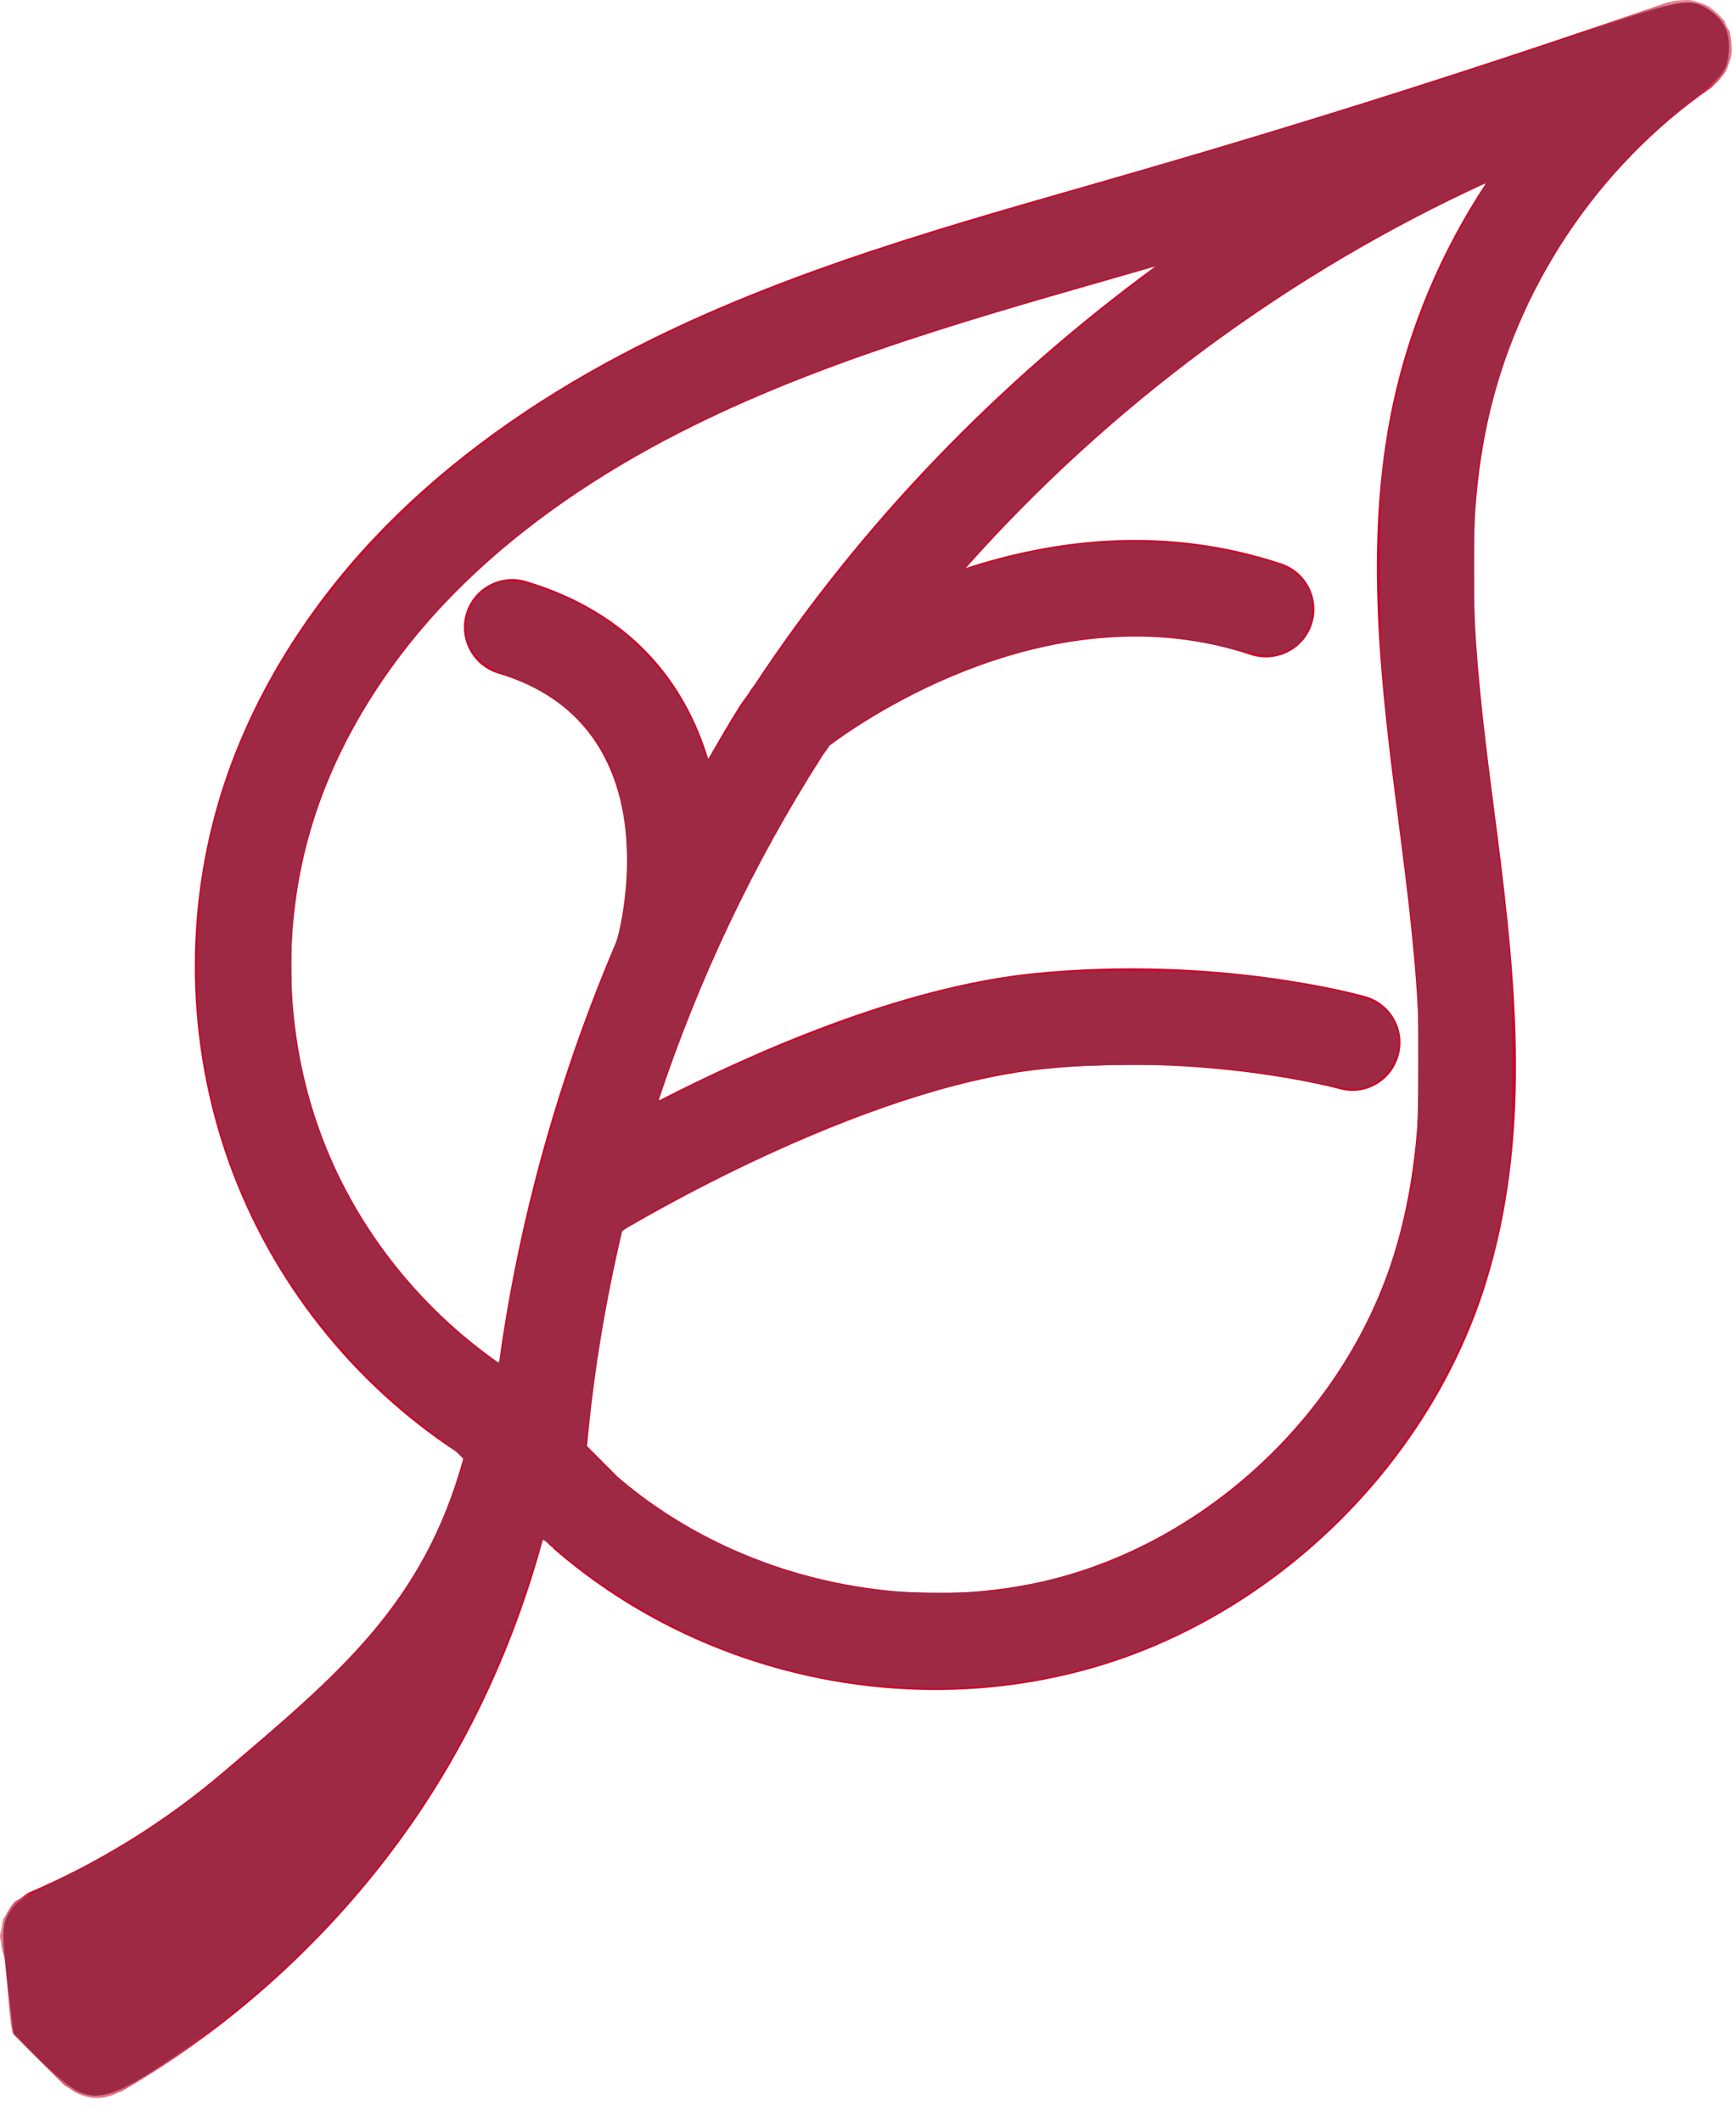 <?xml version="1.0" encoding="UTF-8" standalone="no"?>
<svg
   xmlns:dc="http://purl.org/dc/elements/1.1/"
   xmlns:cc="http://creativecommons.org/ns#"
   xmlns:rdf="http://www.w3.org/1999/02/22-rdf-syntax-ns#"
   xmlns:svg="http://www.w3.org/2000/svg"
   xmlns="http://www.w3.org/2000/svg"
   xmlns:xlink="http://www.w3.org/1999/xlink"
   width="27px"
   height="33px"
   viewBox="0 0 27 33"
   version="1.1"
   id="svg7155">
  <!-- Generator: sketchtool 49 (51002) - http://www.bohemiancoding.com/sketch -->
  <title
     id="title7140">AF053DE1-8552-436E-83C2-3523910A8359</title>
  <desc
     id="desc7142">Created with sketchtool.</desc>
  <defs
     id="defs7145">
    <polygon
       id="path-1"
       points="0 0 26.935 0 26.935 32.632 0 32.632" />
  </defs>
  <g
     id="Page-1"
     stroke="none"
     stroke-width="1"
     fill="none"
     fill-rule="evenodd">
    <g
       id="Коронки-из-керамики-(Имиджевая)"
       transform="translate(-738, -2076)">
      <g
         id="fbsejk324"
         transform="translate(738, 2076)">
        <mask
           id="mask-2"
           fill="white">
          <use
             xlink:href="#path-1"
             id="use7147" />
        </mask>
        <g
           id="Clip-2" />
        <path
           d="M21.759,12.85 L21.802,13.188 C22.085,15.399 22.288,17.544 21.68,19.508 C20.951,21.866 18.945,23.827 16.573,24.505 C14.204,25.179 11.473,24.577 9.607,22.97 L9.13,22.492 C9.232,21.363 9.418,20.245 9.678,19.143 C9.768,19.089 13.364,16.918 16.233,16.628 C18.764,16.374 20.808,16.933 20.829,16.938 C21.227,17.055 21.642,16.817 21.753,16.418 C21.866,16.021 21.634,15.607 21.235,15.495 C21.142,15.468 18.907,14.85 16.081,15.136 C13.993,15.347 11.669,16.386 10.242,17.12 C10.863,15.246 11.713,13.447 12.777,11.778 C12.816,11.715 12.864,11.657 12.905,11.594 C13.466,11.175 16.387,9.164 19.456,10.188 C19.846,10.314 20.273,10.106 20.404,9.713 C20.535,9.32 20.322,8.895 19.928,8.764 C18.123,8.164 16.407,8.383 15.021,8.835 C17.262,6.311 20.049,4.25 23.114,2.846 C22.425,3.889 21.925,5.056 21.663,6.281 C21.195,8.477 21.482,10.7 21.759,12.85 M4.973,17.586 C4.415,16.034 4.383,14.313 4.883,12.742 C5.26,11.555 5.963,10.396 6.915,9.387 C7.776,8.477 8.861,7.66 10.143,6.958 C12.342,5.754 14.848,5.038 17.27,4.344 L17.97,4.143 C15.521,5.939 13.38,8.153 11.725,10.667 C11.7,10.7 11.672,10.73 11.655,10.766 C11.61,10.836 11.556,10.901 11.511,10.971 C11.336,11.244 11.178,11.525 11.015,11.804 C10.658,10.63 9.832,9.533 8.181,9.038 C7.785,8.92 7.367,9.145 7.247,9.542 C7.128,9.939 7.354,10.357 7.75,10.476 C10.396,11.268 9.69,14.267 9.6,14.609 C9.598,14.611 9.6,14.614 9.598,14.616 C8.698,16.718 8.072,18.934 7.761,21.2 C6.492,20.311 5.5,19.047 4.973,17.586 M26.895,0.969 C26.91,0.923 26.927,0.88 26.931,0.832 C26.938,0.786 26.933,0.741 26.93,0.694 C26.927,0.642 26.924,0.593 26.91,0.543 C26.905,0.527 26.909,0.51 26.904,0.495 C26.892,0.461 26.866,0.437 26.852,0.407 C26.835,0.376 26.831,0.343 26.811,0.314 C26.802,0.3 26.787,0.294 26.776,0.281 C26.744,0.239 26.704,0.206 26.665,0.172 C26.628,0.143 26.596,0.113 26.555,0.091 C26.514,0.067 26.47,0.054 26.424,0.039 C26.377,0.024 26.332,0.008 26.285,0.002 C26.241,-0.003 26.198,0.001 26.152,0.004 C26.099,0.007 26.046,0.011 25.992,0.026 C25.977,0.031 25.962,0.027 25.948,0.033 C23.215,0.984 20.418,1.874 17.631,2.679 L16.858,2.902 C14.355,3.618 11.77,4.358 9.422,5.642 C8.004,6.418 6.793,7.332 5.824,8.358 C4.718,9.529 3.898,10.887 3.453,12.287 C2.853,14.17 2.893,16.233 3.562,18.094 C4.221,19.924 5.476,21.513 7.099,22.582 L7.205,22.689 C6.58,24.956 5.26,26.039 3.47,27.563 C2.564,28.334 1.55,28.964 0.454,29.434 C0.406,29.454 0.373,29.489 0.334,29.517 C0.295,29.543 0.253,29.559 0.218,29.593 C0.217,29.595 0.216,29.597 0.215,29.599 C0.163,29.652 0.128,29.717 0.093,29.783 C0.083,29.804 0.062,29.822 0.053,29.844 C0.035,29.89 0.035,29.94 0.025,29.989 C0.018,30.035 -0.001,30.079 -0.001,30.125 C0.001,30.151 0.013,30.177 0.015,30.203 C0.022,30.274 0.03,30.345 0.059,30.412 C0.059,30.414 0.059,30.417 0.06,30.419 C0.097,30.503 0.148,31.573 0.208,31.636 C0.213,31.641 0.214,31.648 0.22,31.654 L0.98,32.412 C1.012,32.446 1.054,32.462 1.091,32.487 C1.121,32.508 1.147,32.53 1.179,32.546 C1.284,32.598 1.395,32.632 1.51,32.632 C1.51,32.632 1.51,32.632 1.51,32.632 C1.51,32.632 1.51,32.632 1.51,32.632 C1.51,32.632 1.51,32.632 1.512,32.632 C1.627,32.632 1.74,32.596 1.845,32.542 C1.859,32.535 1.873,32.538 1.887,32.531 C3.611,31.53 5.135,30.143 6.296,28.522 C7.284,27.145 8.005,25.572 8.448,23.932 L8.575,24.058 L8.581,24.052 C8.594,24.065 8.6,24.082 8.614,24.094 C10.259,25.521 12.396,26.286 14.547,26.286 C15.366,26.286 16.188,26.175 16.985,25.947 C19.831,25.134 22.238,22.781 23.113,19.952 C23.811,17.701 23.595,15.378 23.291,12.997 L23.247,12.658 C22.985,10.633 22.715,8.539 23.131,6.594 C23.579,4.491 24.852,2.581 26.622,1.358 C26.636,1.348 26.642,1.332 26.657,1.322 C26.697,1.289 26.729,1.252 26.761,1.213 C26.791,1.176 26.822,1.142 26.845,1.102 C26.867,1.059 26.881,1.015 26.895,0.969"
           id="Fill-1"
           fill="#C80A29"
           mask="url(#mask-2)" />
      </g>
    </g>
  </g>
  <path
     style="fill:#9d2945;stroke-width:0.002"
     d="M 1.15,32.491 C 1.041,32.427 0.785,32.206 0.582,32 L 0.211,31.625 0.13,30.959 C 0.022,30.067 0.024,29.937 0.152,29.735 0.243,29.591 0.332,29.534 0.939,29.232 2.025,28.691 2.677,28.26 3.655,27.434 5.44,25.927 6.169,25.117 6.699,24.049 6.915,23.613 7.216,22.83 7.216,22.703 c 0,-0.029 -0.2,-0.202 -0.445,-0.385 C 4.687,20.763 3.422,18.598 3.108,16.047 3.048,15.558 3.057,14.422 3.126,13.884 3.392,11.804 4.387,9.861 6.042,8.187 7.821,6.389 10.058,5.109 13.381,3.986 c 0.894,-0.302 1.871,-0.598 4.13,-1.253 2.67,-0.774 5.145,-1.549 7.346,-2.303 1.294,-0.443 1.434,-0.466 1.712,-0.285 0.241,0.156 0.341,0.359 0.32,0.65 -0.022,0.302 -0.076,0.371 -0.608,0.786 -1.824,1.419 -2.978,3.435 -3.303,5.771 -0.034,0.246 -0.052,0.783 -0.05,1.561 0.002,1.286 0.024,1.563 0.294,3.715 0.285,2.271 0.296,2.414 0.296,3.873 5.89e-4,1.421 -0.021,1.69 -0.204,2.569 -0.556,2.666 -2.359,5.005 -4.823,6.256 -1.233,0.626 -2.521,0.929 -3.943,0.928 -1.07,-8.26e-4 -2.046,-0.165 -3.039,-0.512 -0.912,-0.318 -2.063,-0.974 -2.761,-1.571 -0.188,-0.161 -0.313,-0.243 -0.322,-0.212 -0.008,0.028 -0.113,0.353 -0.234,0.723 -0.948,2.909 -2.726,5.329 -5.234,7.126 C 1.85,32.6 1.534,32.72 1.15,32.491 Z M 15.517,24.739 c 0.458,-0.055 1.249,-0.255 1.679,-0.423 2.261,-0.887 4.006,-2.845 4.602,-5.159 0.225,-0.873 0.259,-1.228 0.259,-2.637 4e-5,-1.384 -0.002,-1.414 -0.277,-3.656 C 21.472,10.363 21.467,10.297 21.467,8.872 21.467,7.715 21.477,7.505 21.555,7.001 21.772,5.615 22.234,4.331 22.917,3.211 23.04,3.01 23.121,2.846 23.098,2.846 c -0.082,0 -1.323,0.629 -1.95,0.989 -1.592,0.913 -3.08,2.008 -4.501,3.311 -0.579,0.531 -1.666,1.658 -1.632,1.692 0.009,0.01 0.174,-0.028 0.365,-0.083 1.403,-0.407 2.759,-0.44 4.088,-0.1 0.428,0.11 0.587,0.177 0.728,0.309 0.225,0.211 0.282,0.526 0.148,0.818 -0.086,0.188 -0.174,0.272 -0.37,0.354 -0.203,0.085 -0.316,0.077 -0.827,-0.054 -1.067,-0.274 -2.056,-0.263 -3.216,0.036 -0.847,0.219 -1.865,0.677 -2.661,1.198 -0.382,0.25 -0.392,0.261 -0.666,0.703 -0.853,1.379 -1.618,2.96 -2.155,4.46 -0.273,0.763 -0.283,0.702 0.082,0.518 1.132,-0.569 2.582,-1.148 3.627,-1.448 1.287,-0.369 2.17,-0.473 3.785,-0.443 1.153,0.021 1.661,0.073 2.654,0.27 0.692,0.137 0.895,0.223 1.036,0.436 0.207,0.313 0.146,0.71 -0.147,0.956 -0.231,0.194 -0.372,0.208 -0.917,0.09 -1.123,-0.243 -1.971,-0.318 -3.308,-0.29 -1.119,0.023 -1.534,0.074 -2.356,0.286 -0.494,0.127 -1.257,0.375 -1.798,0.584 -1.125,0.434 -3.343,1.55 -3.439,1.729 -0.095,0.178 -0.403,1.92 -0.515,2.917 l -0.046,0.409 0.252,0.256 c 0.964,0.98 2.524,1.727 4.105,1.964 0.447,0.067 1.587,0.08 2.056,0.024 z M 7.845,20.788 C 8.082,19.146 8.688,16.939 9.368,15.241 9.683,14.454 9.751,14.13 9.754,13.398 9.76,11.877 9.175,10.981 7.849,10.485 7.435,10.33 7.252,10.108 7.25,9.759 7.247,9.367 7.577,9.033 7.966,9.037 c 0.221,0.002 0.793,0.215 1.195,0.445 0.788,0.451 1.431,1.209 1.721,2.029 0.059,0.168 0.119,0.306 0.132,0.306 0.013,3.9e-5 0.131,-0.182 0.262,-0.405 0.465,-0.79 1.336,-2.003 2.079,-2.895 1.238,-1.486 2.681,-2.872 4.167,-4.001 0.245,-0.186 0.445,-0.351 0.445,-0.367 0,-0.033 -1.514,0.399 -3.004,0.856 C 11.964,5.926 9.979,6.856 8.303,8.125 6.199,9.717 4.901,11.758 4.587,13.963 c -0.075,0.529 -0.075,1.635 8.299e-4,2.142 0.293,1.96 1.267,3.632 2.842,4.877 0.226,0.179 0.32,0.233 0.34,0.195 0.015,-0.029 0.049,-0.204 0.075,-0.388 z"
     id="path7161" />
</svg>
